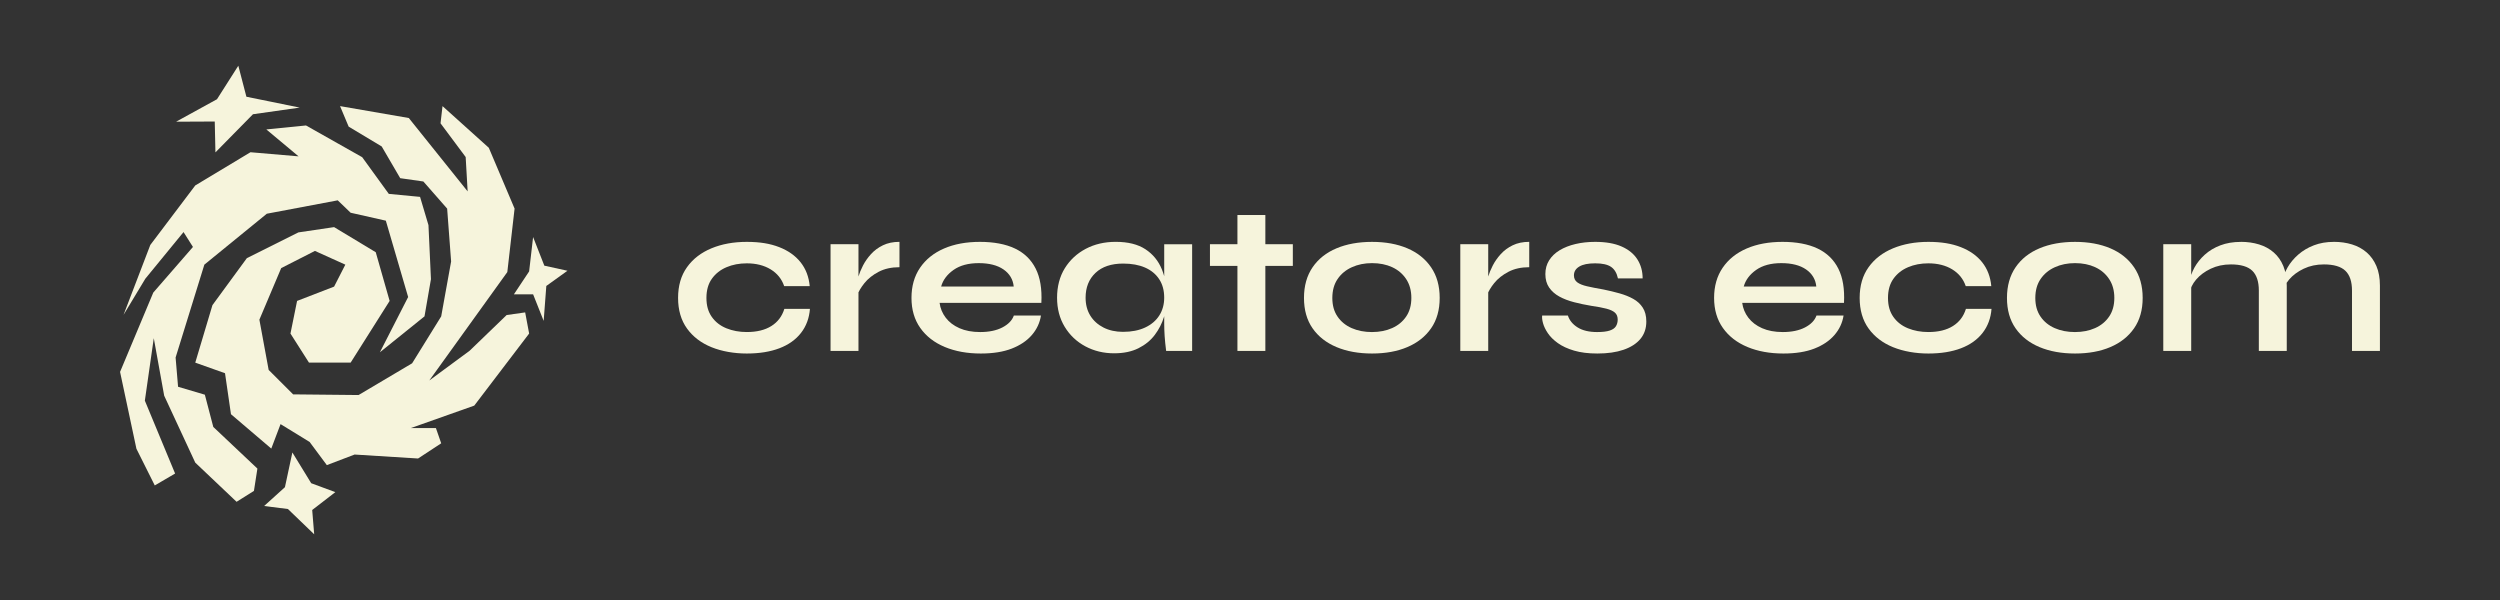 <svg viewBox="0 0 1500 360" xmlns="http://www.w3.org/2000/svg" id="Layer_1"><rect x="0" y="0" width="1500" height="360" fill="#333333" stroke="none"/><path style="fill:#f6f4dc; stroke-width:0px;" d="m485.96,185.31c-.43,5.58-2.21,10.39-5.35,14.43-3.14,4.04-7.45,7.11-12.95,9.21-5.5,2.1-12.03,3.16-19.58,3.16s-14.97-1.27-21.19-3.8c-6.23-2.53-11.12-6.27-14.69-11.21-3.56-4.94-5.35-11.06-5.35-18.36s1.78-13.44,5.35-18.42c3.56-4.98,8.46-8.76,14.69-11.34,6.23-2.58,13.29-3.86,21.19-3.86s14.04,1.05,19.45,3.16c5.41,2.11,9.68,5.13,12.82,9.08,3.13,3.95,4.96,8.72,5.48,14.3h-15.33c-1.46-4.29-4.17-7.64-8.12-10.05-3.95-2.4-8.72-3.61-14.3-3.61-4.47,0-8.53.77-12.17,2.32-3.65,1.55-6.57,3.84-8.76,6.89-2.19,3.05-3.29,6.89-3.29,11.53s1.07,8.35,3.22,11.4c2.15,3.05,5.07,5.33,8.76,6.83,3.69,1.5,7.77,2.25,12.24,2.25,6.01,0,10.93-1.2,14.75-3.61,3.82-2.4,6.42-5.84,7.79-10.31h15.33Z"></path><path style="fill:#f6f4dc; stroke-width:0px;" d="m498.33,146.53h16.75v64.03h-16.75v-64.03Zm41.35,13.79c-4.81,0-8.98.92-12.5,2.77-3.52,1.85-6.36,4.1-8.5,6.76-2.15,2.66-3.65,5.24-4.51,7.73l-.13-7.09c.08-1.03.43-2.55,1.03-4.57.6-2.02,1.5-4.21,2.71-6.57,1.2-2.36,2.79-4.64,4.77-6.83,1.97-2.19,4.38-3.97,7.21-5.35,2.83-1.37,6.14-2.06,9.92-2.06v15.2Z"></path><path style="fill:#f6f4dc; stroke-width:0px;" d="m608.35,189.31h16.23c-.69,4.38-2.51,8.29-5.48,11.72-2.96,3.44-6.98,6.14-12.05,8.12-5.07,1.97-11.25,2.96-18.55,2.96-8.16,0-15.38-1.31-21.64-3.93-6.27-2.62-11.17-6.42-14.69-11.4-3.52-4.98-5.28-10.99-5.28-18.04s1.72-13.08,5.15-18.1c3.43-5.02,8.22-8.87,14.36-11.53,6.14-2.66,13.33-3.99,21.58-3.99s15.42,1.33,21,3.99c5.58,2.66,9.73,6.68,12.43,12.05,2.71,5.37,3.84,12.22,3.41,20.55h-61.07c.43,3.27,1.65,6.23,3.67,8.89,2.02,2.66,4.77,4.77,8.25,6.31s7.62,2.32,12.43,2.32c5.32,0,9.77-.92,13.33-2.77,3.56-1.85,5.86-4.23,6.89-7.15Zm-21.13-31.43c-6.18,0-11.21,1.35-15.07,4.06s-6.36,6.03-7.47,9.98h43.55c-.43-4.29-2.47-7.71-6.12-10.24-3.65-2.53-8.61-3.8-14.88-3.8Z"></path><path style="fill:#f6f4dc; stroke-width:0px;" d="m668.51,211.98c-6.36,0-12.13-1.4-17.33-4.19-5.2-2.79-9.32-6.7-12.37-11.72-3.05-5.02-4.57-10.84-4.57-17.46s1.55-12.67,4.64-17.65c3.09-4.98,7.28-8.87,12.56-11.66,5.28-2.79,11.27-4.19,17.97-4.19,7.39,0,13.33,1.48,17.84,4.44,4.51,2.96,7.79,6.98,9.86,12.05,2.06,5.07,3.09,10.74,3.09,17.01,0,3.78-.6,7.62-1.8,11.53-1.2,3.91-3.05,7.52-5.54,10.82-2.49,3.31-5.75,5.97-9.79,7.99-4.04,2.02-8.89,3.03-14.56,3.03Zm5.41-12.88c5.07,0,9.45-.86,13.14-2.58,3.69-1.72,6.53-4.12,8.5-7.21,1.97-3.09,2.96-6.65,2.96-10.69,0-4.38-1.01-8.09-3.03-11.14-2.02-3.05-4.85-5.37-8.5-6.96-3.65-1.59-8.01-2.38-13.08-2.38-7.13,0-12.67,1.87-16.62,5.6-3.95,3.74-5.93,8.7-5.93,14.88,0,4.12.94,7.71,2.83,10.76,1.89,3.05,4.53,5.43,7.92,7.15,3.39,1.72,7.32,2.58,11.79,2.58Zm24.61-52.56h16.75v64.03h-15.59c-.43-3.35-.73-6.31-.9-8.89-.17-2.58-.26-5.11-.26-7.6v-47.54Z"></path><path style="fill:#f6f4dc; stroke-width:0px;" d="m725.97,146.53h49.73v13.01h-49.73v-13.01Zm16.49-17.52h16.75v81.55h-16.75v-81.55Z"></path><path style="fill:#f6f4dc; stroke-width:0px;" d="m823.23,212.11c-8.07,0-15.18-1.29-21.32-3.86-6.14-2.58-10.93-6.33-14.37-11.27-3.44-4.94-5.15-11.02-5.15-18.23s1.72-13.33,5.15-18.36c3.43-5.02,8.22-8.83,14.37-11.4,6.14-2.58,13.25-3.86,21.32-3.86s15.14,1.29,21.19,3.86c6.06,2.58,10.8,6.38,14.24,11.4,3.43,5.02,5.15,11.14,5.15,18.36s-1.72,13.29-5.15,18.23c-3.44,4.94-8.18,8.7-14.24,11.27-6.05,2.58-13.12,3.86-21.19,3.86Zm0-12.88c4.46,0,8.48-.79,12.05-2.38,3.56-1.59,6.38-3.91,8.44-6.96,2.06-3.05,3.09-6.76,3.09-11.14s-1.03-8.14-3.09-11.27c-2.06-3.13-4.85-5.52-8.37-7.15-3.52-1.63-7.56-2.45-12.11-2.45s-8.5.82-12.11,2.45c-3.61,1.63-6.46,3.99-8.57,7.09-2.11,3.09-3.16,6.87-3.16,11.34s1.03,8.1,3.09,11.14c2.06,3.05,4.9,5.37,8.5,6.96,3.61,1.59,7.69,2.38,12.24,2.38Z"></path><path style="fill:#f6f4dc; stroke-width:0px;" d="m876.18,146.53h16.75v64.03h-16.75v-64.03Zm41.36,13.79c-4.81,0-8.98.92-12.5,2.77-3.52,1.85-6.36,4.1-8.5,6.76-2.15,2.66-3.65,5.24-4.51,7.73l-.13-7.09c.08-1.03.43-2.55,1.03-4.57.6-2.02,1.5-4.21,2.71-6.57,1.2-2.36,2.79-4.64,4.77-6.83,1.97-2.19,4.38-3.97,7.21-5.35,2.83-1.37,6.14-2.06,9.92-2.06v15.2Z"></path><path style="fill:#f6f4dc; stroke-width:0px;" d="m925.27,189.31h15.46c.94,2.92,2.9,5.3,5.86,7.15,2.96,1.85,6.85,2.77,11.66,2.77,3.26,0,5.8-.3,7.6-.9,1.8-.6,3.05-1.48,3.74-2.64.69-1.16,1.03-2.47,1.03-3.93,0-1.8-.56-3.2-1.67-4.19-1.12-.99-2.83-1.78-5.15-2.38-2.32-.6-5.28-1.16-8.89-1.67-3.61-.6-7.08-1.33-10.43-2.19-3.35-.86-6.31-2-8.89-3.41-2.58-1.42-4.62-3.22-6.12-5.41-1.5-2.19-2.25-4.87-2.25-8.05s.75-5.84,2.25-8.25c1.5-2.4,3.61-4.42,6.31-6.06,2.71-1.63,5.88-2.88,9.53-3.74,3.65-.86,7.58-1.29,11.79-1.29,6.36,0,11.64.92,15.85,2.77,4.21,1.85,7.36,4.42,9.47,7.73,2.1,3.31,3.16,7.11,3.16,11.4h-14.82c-.69-3.18-2.06-5.48-4.12-6.89-2.06-1.42-5.24-2.13-9.53-2.13s-7.39.64-9.53,1.93c-2.15,1.29-3.22,3.05-3.22,5.28,0,1.8.66,3.2,2,4.19,1.33.99,3.31,1.78,5.93,2.38,2.62.6,5.9,1.25,9.86,1.93,3.35.69,6.55,1.46,9.6,2.32,3.05.86,5.78,1.95,8.18,3.29,2.4,1.33,4.32,3.09,5.73,5.28,1.42,2.19,2.13,4.96,2.13,8.31,0,4.12-1.18,7.6-3.54,10.44-2.36,2.83-5.73,5-10.11,6.51-4.38,1.5-9.62,2.25-15.72,2.25-5.41,0-10.07-.58-13.98-1.74-3.91-1.16-7.15-2.66-9.73-4.51-2.58-1.85-4.57-3.82-5.99-5.93-1.42-2.1-2.38-4.1-2.9-5.99-.52-1.89-.69-3.43-.52-4.64Z"></path><path style="fill:#f6f4dc; stroke-width:0px;" d="m1089.91,189.31h16.23c-.69,4.38-2.51,8.29-5.48,11.72-2.96,3.44-6.98,6.14-12.04,8.12-5.07,1.97-11.25,2.96-18.55,2.96-8.16,0-15.38-1.31-21.64-3.93-6.27-2.62-11.17-6.42-14.69-11.4-3.52-4.98-5.28-10.99-5.28-18.04s1.72-13.08,5.15-18.1c3.43-5.02,8.22-8.87,14.37-11.53,6.14-2.66,13.33-3.99,21.58-3.99s15.42,1.33,21,3.99c5.58,2.66,9.73,6.68,12.43,12.05,2.71,5.37,3.84,12.22,3.41,20.55h-61.07c.43,3.27,1.65,6.23,3.67,8.89,2.02,2.66,4.77,4.77,8.25,6.31s7.62,2.32,12.43,2.32c5.32,0,9.77-.92,13.33-2.77,3.56-1.85,5.86-4.23,6.89-7.15Zm-21.13-31.43c-6.18,0-11.21,1.35-15.07,4.06-3.86,2.71-6.36,6.03-7.47,9.98h43.54c-.43-4.29-2.47-7.71-6.12-10.24-3.65-2.53-8.61-3.8-14.88-3.8Z"></path><path style="fill:#f6f4dc; stroke-width:0px;" d="m1194.91,185.31c-.43,5.58-2.21,10.39-5.35,14.43-3.14,4.04-7.45,7.11-12.95,9.21-5.5,2.1-12.03,3.16-19.58,3.16s-14.97-1.27-21.19-3.8c-6.23-2.53-11.12-6.27-14.69-11.21-3.56-4.94-5.35-11.06-5.35-18.36s1.78-13.44,5.35-18.42c3.56-4.98,8.46-8.76,14.69-11.34,6.23-2.58,13.29-3.86,21.19-3.86s14.04,1.05,19.45,3.16c5.41,2.11,9.68,5.13,12.82,9.08,3.13,3.95,4.96,8.72,5.47,14.3h-15.33c-1.46-4.29-4.17-7.64-8.12-10.05-3.95-2.4-8.72-3.61-14.3-3.61-4.47,0-8.53.77-12.17,2.32-3.65,1.55-6.57,3.84-8.76,6.89-2.19,3.05-3.29,6.89-3.29,11.53s1.07,8.35,3.22,11.4c2.15,3.05,5.07,5.33,8.76,6.83,3.69,1.5,7.77,2.25,12.24,2.25,6.01,0,10.93-1.2,14.75-3.61,3.82-2.4,6.42-5.84,7.79-10.31h15.33Z"></path><path style="fill:#f6f4dc; stroke-width:0px;" d="m1245.02,212.11c-8.07,0-15.18-1.29-21.32-3.86-6.14-2.58-10.93-6.33-14.37-11.27-3.44-4.94-5.15-11.02-5.15-18.23s1.72-13.33,5.15-18.36c3.43-5.02,8.22-8.83,14.37-11.4,6.14-2.58,13.25-3.86,21.32-3.86s15.14,1.29,21.19,3.86c6.06,2.58,10.8,6.38,14.24,11.4,3.43,5.02,5.15,11.14,5.15,18.36s-1.72,13.29-5.15,18.23c-3.44,4.94-8.18,8.7-14.24,11.27-6.05,2.58-13.12,3.86-21.19,3.86Zm0-12.88c4.46,0,8.48-.79,12.05-2.38,3.56-1.59,6.38-3.91,8.44-6.96,2.06-3.05,3.09-6.76,3.09-11.14s-1.03-8.14-3.09-11.27c-2.06-3.13-4.85-5.52-8.37-7.15-3.52-1.63-7.56-2.45-12.11-2.45s-8.5.82-12.11,2.45c-3.61,1.63-6.46,3.99-8.57,7.09-2.11,3.09-3.16,6.87-3.16,11.34s1.03,8.1,3.09,11.14c2.06,3.05,4.9,5.37,8.5,6.96,3.61,1.59,7.69,2.38,12.24,2.38Z"></path><path style="fill:#f6f4dc; stroke-width:0px;" d="m1297.97,146.53h16.75v64.03h-16.75v-64.03Zm46.51-1.42c3.95,0,7.6.52,10.95,1.55s6.27,2.62,8.76,4.77c2.49,2.15,4.42,4.88,5.8,8.18,1.37,3.31,2.06,7.24,2.06,11.79v39.17h-16.75v-36.2c0-5.41-1.31-9.38-3.93-11.92-2.62-2.53-6.89-3.8-12.82-3.8-4.47,0-8.5.86-12.11,2.58-3.61,1.72-6.53,3.89-8.76,6.51-2.23,2.62-3.52,5.35-3.87,8.18l-.13-6.57c.43-3.01,1.42-5.93,2.96-8.76,1.55-2.83,3.63-5.43,6.25-7.79,2.62-2.36,5.73-4.23,9.34-5.6,3.61-1.37,7.69-2.06,12.24-2.06Zm55.78,0c3.95,0,7.6.52,10.95,1.55s6.27,2.62,8.76,4.77c2.49,2.15,4.44,4.88,5.86,8.18,1.42,3.31,2.12,7.24,2.12,11.79v39.17h-16.75v-36.2c0-5.41-1.33-9.38-3.99-11.92-2.66-2.53-6.96-3.8-12.88-3.8-4.47,0-8.5.86-12.11,2.58-3.61,1.72-6.53,3.89-8.76,6.51-2.23,2.62-3.48,5.35-3.74,8.18l-.26-6.96c.43-2.83,1.46-5.67,3.09-8.5,1.63-2.83,3.78-5.41,6.44-7.73,2.66-2.32,5.78-4.17,9.34-5.54,3.56-1.37,7.54-2.06,11.92-2.06Z"></path><polygon style="fill:#f6f4dc; stroke-width:0px;" points="200.46 171.97 178.25 180.55 174.28 200.13 185.39 217.58 210.38 217.58 233.78 180.55 225.45 151.34 200.46 136.27 179.04 139.44 148.1 154.91 127.47 183.07 117.16 217.58 135.01 223.93 138.58 248.52 162.77 269.15 168.33 254.47 185.78 265.18 196.1 279.07 212.76 272.72 250.84 275.1 264.72 265.98 261.55 256.85 246.47 256.85 284.55 243.37 317.48 200.13 315.1 187.44 303.99 189.02 281.78 210.44 257.58 228.29 304.39 163.24 308.75 125.16 293.28 88.66 265.51 63.67 264.32 73.99 279.4 94.22 280.59 114.84 245.28 70.81 204.03 63.67 209.19 75.97 229.02 87.87 240.13 106.91 254.01 108.89 268.29 125.16 270.67 156.89 264.72 189.82 247.27 217.98 215.14 237.02 175.87 236.62 161.19 221.95 155.63 191.8 168.72 160.86 188.96 150.55 207.2 158.79 200.46 171.97"></polygon><polygon style="fill:#f6f4dc; stroke-width:0px;" points="227.93 211.37 244.89 178.21 231.5 132.4 210.38 127.64 202.64 120.2 160.1 128.23 122.61 158.79 105.36 214.51 106.84 232.06 122.91 236.82 127.97 256.16 154.44 281.15 152.36 294.54 141.95 301.08 117.16 277.58 98.51 237.42 92.27 202.91 86.91 240.39 105.06 284.12 92.86 291.26 81.85 269.25 72.04 223.14 91.97 175.54 115.77 148.17 110.12 139.24 87.21 167.21 74.12 188.92 90.18 146.98 117.16 111.27 150.28 91.34 179.14 93.81 159.8 77.66 183.6 75.28 217.32 94.32 233.28 116.33 252.03 118.12 257.08 135.08 258.57 167.5 254.7 189.82 227.93 211.37"></polygon><polygon style="fill:#f6f4dc; stroke-width:0px;" points="158.46 303.61 170.96 292.31 175.42 271.48 186.72 289.93 201.2 295.28 187.32 305.99 188.51 320.57 172.74 305.4 158.46 303.61"></polygon><polygon style="fill:#f6f4dc; stroke-width:0px;" points="308.35 176.58 317.48 162.84 319.86 142.22 326.6 159.4 340.48 162.45 327.79 171.57 326.2 192.54 319.86 176.58 308.35 176.58"></polygon><polygon style="fill:#f6f4dc; stroke-width:0px;" points="129.26 91.43 151.78 68.54 179.83 64.56 147.84 58.04 142.99 39.43 130.19 59.54 105.65 73.02 128.85 72.91 129.26 91.43"></polygon></svg>